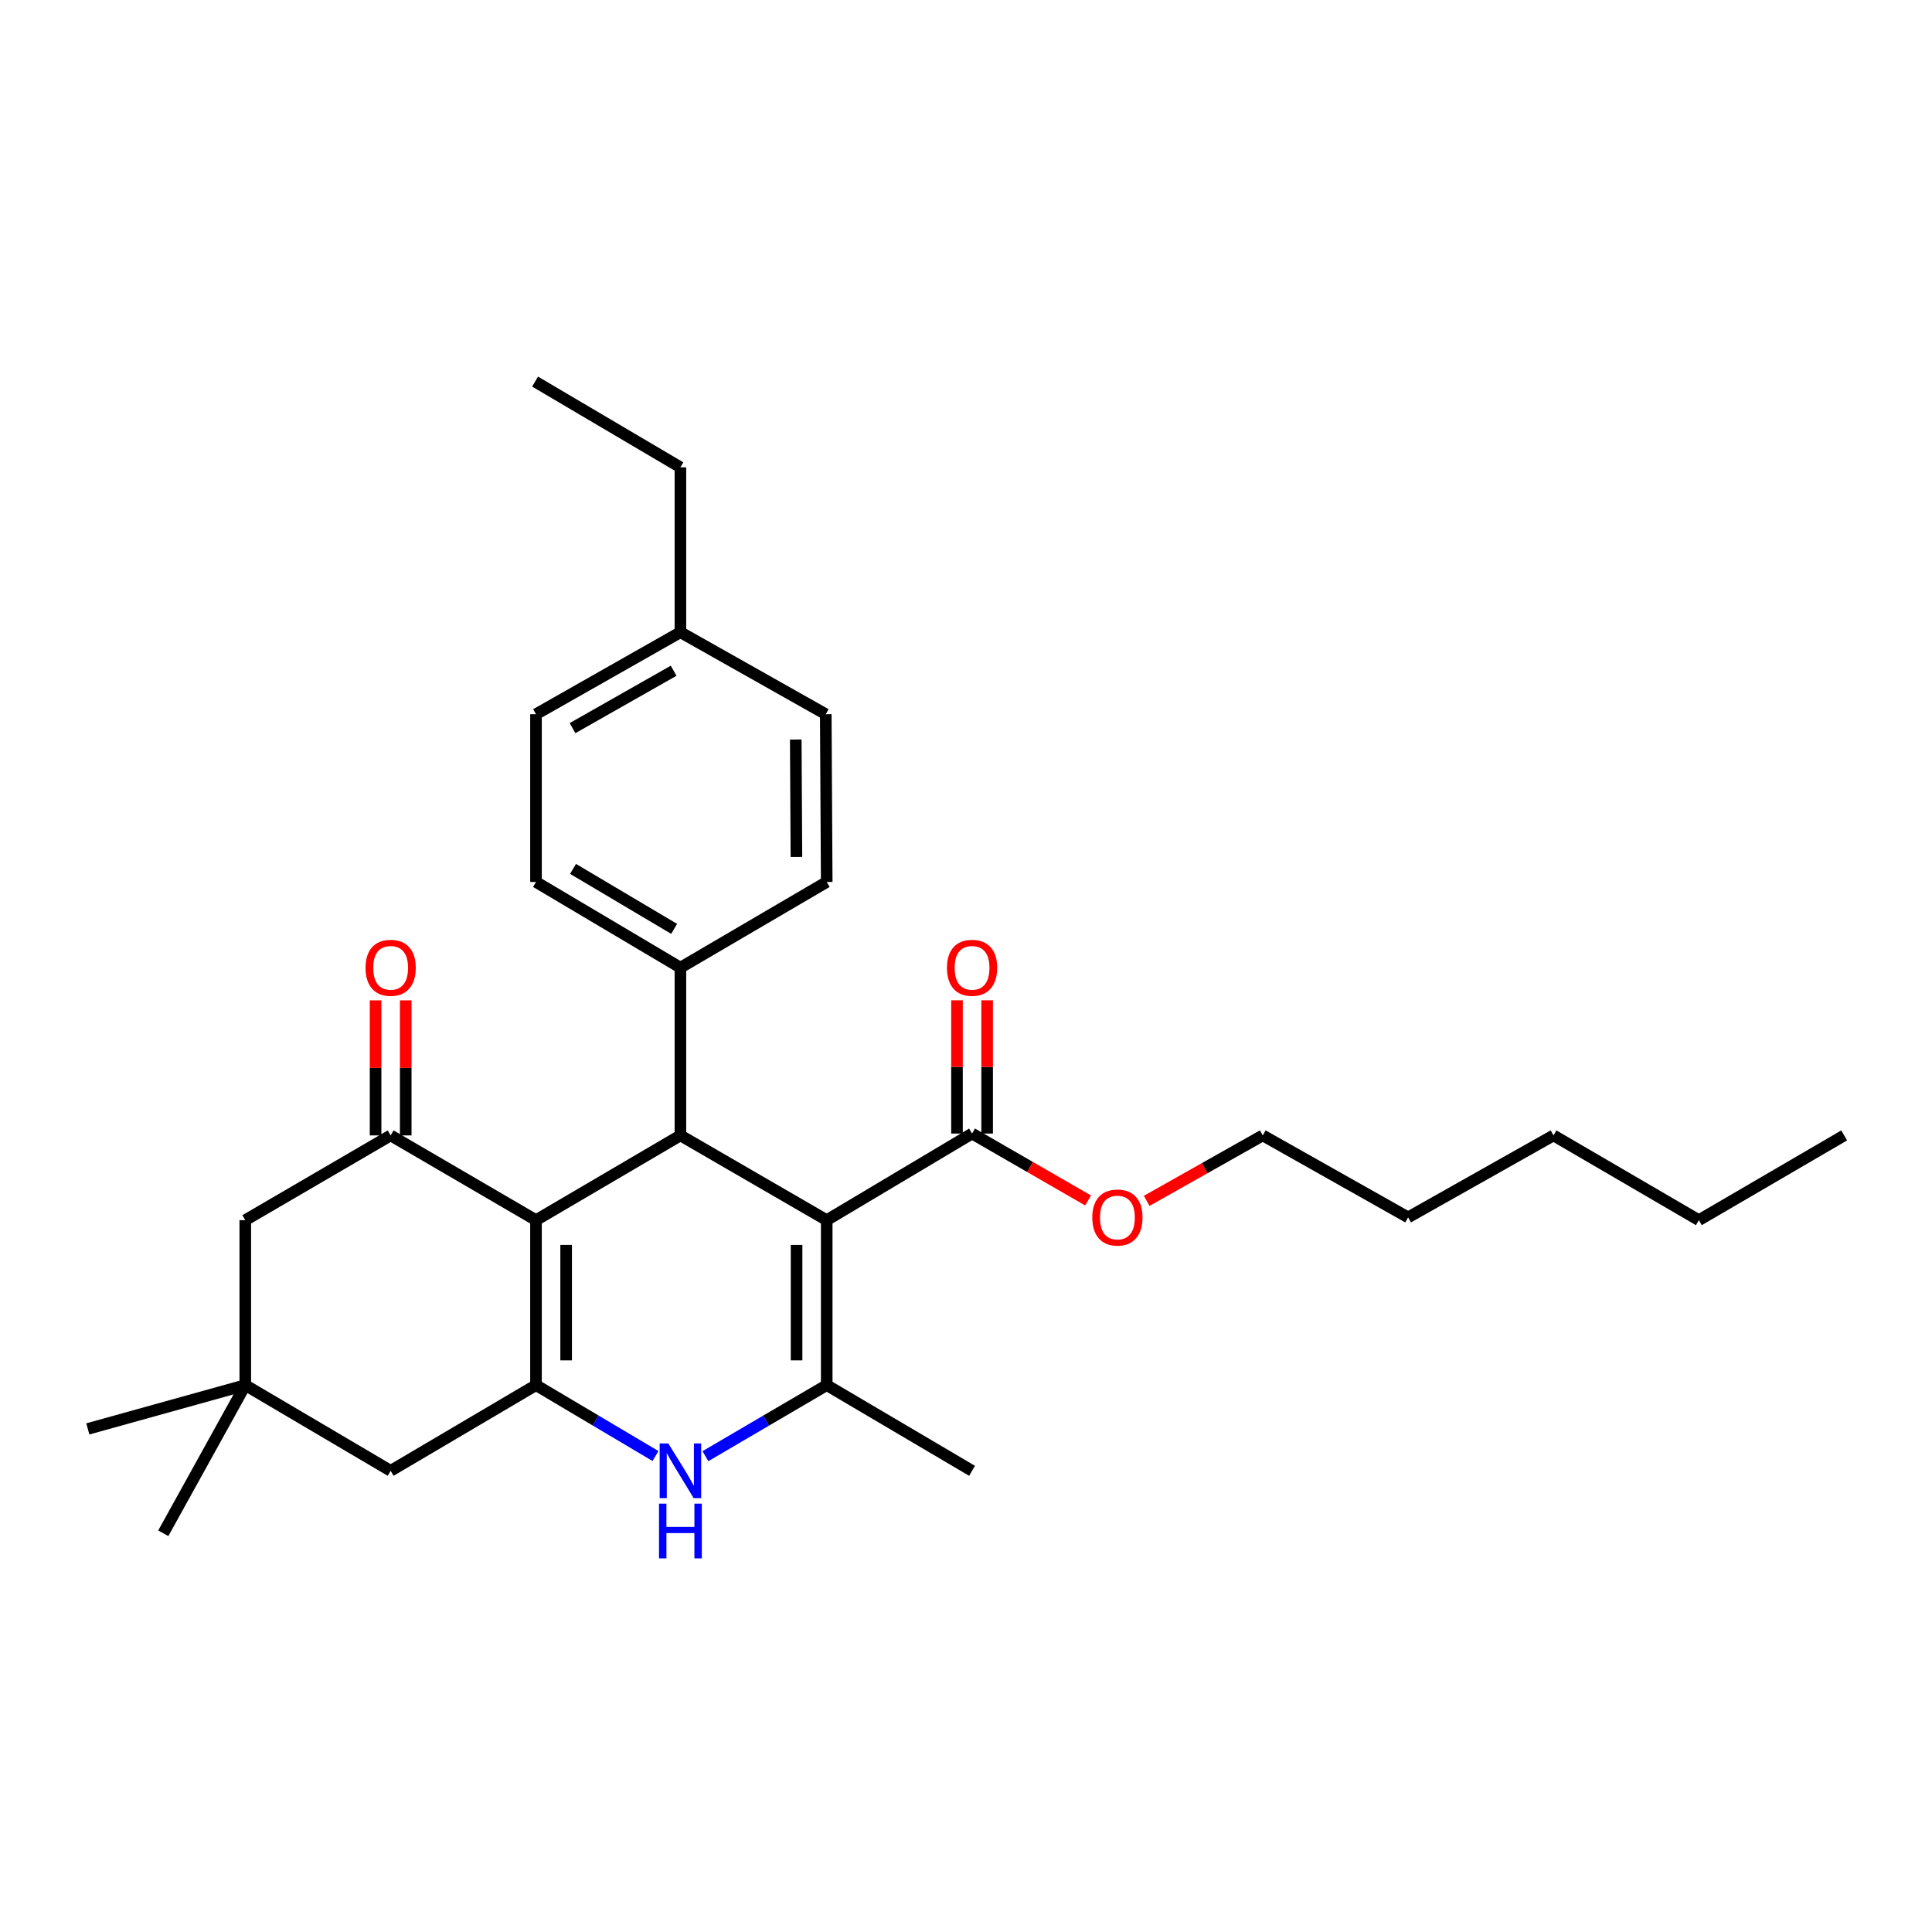 <?xml version='1.0' encoding='iso-8859-1'?>
<svg version='1.1' baseProfile='full'
              xmlns='http://www.w3.org/2000/svg'
                      xmlns:rdkit='http://www.rdkit.org/xml'
                      xmlns:xlink='http://www.w3.org/1999/xlink'
                  xml:space='preserve'
width='1000px' height='1000px' viewBox='0 0 1000 1000'>
<!-- END OF HEADER -->
<rect style='opacity:1.0;fill:#FFFFFF;stroke:none' width='1000' height='1000' x='0' y='0'> </rect>
<path class='bond-2' d='M 427.908,631.559 L 427.908,716.932' style='fill:none;fill-rule:evenodd;stroke:#000000;stroke-width:6px;stroke-linecap:butt;stroke-linejoin:miter;stroke-opacity:1' />
<path class='bond-2' d='M 412.304,644.365 L 412.304,704.126' style='fill:none;fill-rule:evenodd;stroke:#000000;stroke-width:6px;stroke-linecap:butt;stroke-linejoin:miter;stroke-opacity:1' />
<path class='bond-3' d='M 427.908,631.559 L 352.184,587.685' style='fill:none;fill-rule:evenodd;stroke:#000000;stroke-width:6px;stroke-linecap:butt;stroke-linejoin:miter;stroke-opacity:1' />
<path class='bond-6' d='M 427.908,631.559 L 503.138,586.722' style='fill:none;fill-rule:evenodd;stroke:#000000;stroke-width:6px;stroke-linecap:butt;stroke-linejoin:miter;stroke-opacity:1' />
<path class='bond-0' d='M 277.43,631.559 L 352.184,587.685' style='fill:none;fill-rule:evenodd;stroke:#000000;stroke-width:6px;stroke-linecap:butt;stroke-linejoin:miter;stroke-opacity:1' />
<path class='bond-1' d='M 277.43,631.559 L 277.43,716.932' style='fill:none;fill-rule:evenodd;stroke:#000000;stroke-width:6px;stroke-linecap:butt;stroke-linejoin:miter;stroke-opacity:1' />
<path class='bond-1' d='M 293.035,644.365 L 293.035,704.126' style='fill:none;fill-rule:evenodd;stroke:#000000;stroke-width:6px;stroke-linecap:butt;stroke-linejoin:miter;stroke-opacity:1' />
<path class='bond-5' d='M 277.43,631.559 L 202.2,587.685' style='fill:none;fill-rule:evenodd;stroke:#000000;stroke-width:6px;stroke-linecap:butt;stroke-linejoin:miter;stroke-opacity:1' />
<path class='bond-7' d='M 277.43,716.932 L 202.2,761.292' style='fill:none;fill-rule:evenodd;stroke:#000000;stroke-width:6px;stroke-linecap:butt;stroke-linejoin:miter;stroke-opacity:1' />
<path class='bond-29' d='M 277.43,716.932 L 308.35,735.28' style='fill:none;fill-rule:evenodd;stroke:#000000;stroke-width:6px;stroke-linecap:butt;stroke-linejoin:miter;stroke-opacity:1' />
<path class='bond-29' d='M 308.35,735.28 L 339.271,753.629' style='fill:none;fill-rule:evenodd;stroke:#0000FF;stroke-width:6px;stroke-linecap:butt;stroke-linejoin:miter;stroke-opacity:1' />
<path class='bond-4' d='M 427.908,716.932 L 396.513,735.323' style='fill:none;fill-rule:evenodd;stroke:#000000;stroke-width:6px;stroke-linecap:butt;stroke-linejoin:miter;stroke-opacity:1' />
<path class='bond-4' d='M 396.513,735.323 L 365.118,753.715' style='fill:none;fill-rule:evenodd;stroke:#0000FF;stroke-width:6px;stroke-linecap:butt;stroke-linejoin:miter;stroke-opacity:1' />
<path class='bond-16' d='M 427.908,716.932 L 503.138,761.292' style='fill:none;fill-rule:evenodd;stroke:#000000;stroke-width:6px;stroke-linecap:butt;stroke-linejoin:miter;stroke-opacity:1' />
<path class='bond-10' d='M 352.184,587.685 L 352.184,500.855' style='fill:none;fill-rule:evenodd;stroke:#000000;stroke-width:6px;stroke-linecap:butt;stroke-linejoin:miter;stroke-opacity:1' />
<path class='bond-9' d='M 202.2,587.685 L 126.961,631.559' style='fill:none;fill-rule:evenodd;stroke:#000000;stroke-width:6px;stroke-linecap:butt;stroke-linejoin:miter;stroke-opacity:1' />
<path class='bond-11' d='M 210.002,587.685 L 210.002,552.735' style='fill:none;fill-rule:evenodd;stroke:#000000;stroke-width:6px;stroke-linecap:butt;stroke-linejoin:miter;stroke-opacity:1' />
<path class='bond-11' d='M 210.002,552.735 L 210.002,517.786' style='fill:none;fill-rule:evenodd;stroke:#FF0000;stroke-width:6px;stroke-linecap:butt;stroke-linejoin:miter;stroke-opacity:1' />
<path class='bond-11' d='M 194.398,587.685 L 194.398,552.735' style='fill:none;fill-rule:evenodd;stroke:#000000;stroke-width:6px;stroke-linecap:butt;stroke-linejoin:miter;stroke-opacity:1' />
<path class='bond-11' d='M 194.398,552.735 L 194.398,517.786' style='fill:none;fill-rule:evenodd;stroke:#FF0000;stroke-width:6px;stroke-linecap:butt;stroke-linejoin:miter;stroke-opacity:1' />
<path class='bond-12' d='M 510.94,586.722 L 510.94,552.242' style='fill:none;fill-rule:evenodd;stroke:#000000;stroke-width:6px;stroke-linecap:butt;stroke-linejoin:miter;stroke-opacity:1' />
<path class='bond-12' d='M 510.94,552.242 L 510.94,517.762' style='fill:none;fill-rule:evenodd;stroke:#FF0000;stroke-width:6px;stroke-linecap:butt;stroke-linejoin:miter;stroke-opacity:1' />
<path class='bond-12' d='M 495.336,586.722 L 495.336,552.242' style='fill:none;fill-rule:evenodd;stroke:#000000;stroke-width:6px;stroke-linecap:butt;stroke-linejoin:miter;stroke-opacity:1' />
<path class='bond-12' d='M 495.336,552.242 L 495.336,517.762' style='fill:none;fill-rule:evenodd;stroke:#FF0000;stroke-width:6px;stroke-linecap:butt;stroke-linejoin:miter;stroke-opacity:1' />
<path class='bond-15' d='M 503.138,586.722 L 533.168,604.042' style='fill:none;fill-rule:evenodd;stroke:#000000;stroke-width:6px;stroke-linecap:butt;stroke-linejoin:miter;stroke-opacity:1' />
<path class='bond-15' d='M 533.168,604.042 L 563.197,621.361' style='fill:none;fill-rule:evenodd;stroke:#FF0000;stroke-width:6px;stroke-linecap:butt;stroke-linejoin:miter;stroke-opacity:1' />
<path class='bond-31' d='M 202.2,761.292 L 126.961,716.932' style='fill:none;fill-rule:evenodd;stroke:#000000;stroke-width:6px;stroke-linecap:butt;stroke-linejoin:miter;stroke-opacity:1' />
<path class='bond-8' d='M 126.961,716.932 L 126.961,631.559' style='fill:none;fill-rule:evenodd;stroke:#000000;stroke-width:6px;stroke-linecap:butt;stroke-linejoin:miter;stroke-opacity:1' />
<path class='bond-20' d='M 126.961,716.932 L 45.455,739.601' style='fill:none;fill-rule:evenodd;stroke:#000000;stroke-width:6px;stroke-linecap:butt;stroke-linejoin:miter;stroke-opacity:1' />
<path class='bond-21' d='M 126.961,716.932 L 84.517,793.618' style='fill:none;fill-rule:evenodd;stroke:#000000;stroke-width:6px;stroke-linecap:butt;stroke-linejoin:miter;stroke-opacity:1' />
<path class='bond-13' d='M 352.184,500.855 L 277.43,456.504' style='fill:none;fill-rule:evenodd;stroke:#000000;stroke-width:6px;stroke-linecap:butt;stroke-linejoin:miter;stroke-opacity:1' />
<path class='bond-13' d='M 348.933,480.782 L 296.605,449.737' style='fill:none;fill-rule:evenodd;stroke:#000000;stroke-width:6px;stroke-linecap:butt;stroke-linejoin:miter;stroke-opacity:1' />
<path class='bond-14' d='M 352.184,500.855 L 427.908,456.504' style='fill:none;fill-rule:evenodd;stroke:#000000;stroke-width:6px;stroke-linecap:butt;stroke-linejoin:miter;stroke-opacity:1' />
<path class='bond-18' d='M 277.43,456.504 L 277.43,369.675' style='fill:none;fill-rule:evenodd;stroke:#000000;stroke-width:6px;stroke-linecap:butt;stroke-linejoin:miter;stroke-opacity:1' />
<path class='bond-17' d='M 427.908,456.504 L 427.414,369.675' style='fill:none;fill-rule:evenodd;stroke:#000000;stroke-width:6px;stroke-linecap:butt;stroke-linejoin:miter;stroke-opacity:1' />
<path class='bond-17' d='M 412.23,443.569 L 411.884,382.788' style='fill:none;fill-rule:evenodd;stroke:#000000;stroke-width:6px;stroke-linecap:butt;stroke-linejoin:miter;stroke-opacity:1' />
<path class='bond-23' d='M 593.528,621.563 L 623.568,604.624' style='fill:none;fill-rule:evenodd;stroke:#FF0000;stroke-width:6px;stroke-linecap:butt;stroke-linejoin:miter;stroke-opacity:1' />
<path class='bond-23' d='M 623.568,604.624 L 653.607,587.685' style='fill:none;fill-rule:evenodd;stroke:#000000;stroke-width:6px;stroke-linecap:butt;stroke-linejoin:miter;stroke-opacity:1' />
<path class='bond-19' d='M 427.414,369.675 L 352.184,327.231' style='fill:none;fill-rule:evenodd;stroke:#000000;stroke-width:6px;stroke-linecap:butt;stroke-linejoin:miter;stroke-opacity:1' />
<path class='bond-30' d='M 277.43,369.675 L 352.184,327.231' style='fill:none;fill-rule:evenodd;stroke:#000000;stroke-width:6px;stroke-linecap:butt;stroke-linejoin:miter;stroke-opacity:1' />
<path class='bond-30' d='M 296.348,376.878 L 348.675,347.167' style='fill:none;fill-rule:evenodd;stroke:#000000;stroke-width:6px;stroke-linecap:butt;stroke-linejoin:miter;stroke-opacity:1' />
<path class='bond-22' d='M 352.184,327.231 L 352.184,241.884' style='fill:none;fill-rule:evenodd;stroke:#000000;stroke-width:6px;stroke-linecap:butt;stroke-linejoin:miter;stroke-opacity:1' />
<path class='bond-27' d='M 352.184,241.884 L 276.962,197.516' style='fill:none;fill-rule:evenodd;stroke:#000000;stroke-width:6px;stroke-linecap:butt;stroke-linejoin:miter;stroke-opacity:1' />
<path class='bond-24' d='M 653.607,587.685 L 728.837,630.111' style='fill:none;fill-rule:evenodd;stroke:#000000;stroke-width:6px;stroke-linecap:butt;stroke-linejoin:miter;stroke-opacity:1' />
<path class='bond-26' d='M 728.837,630.111 L 804.094,587.685' style='fill:none;fill-rule:evenodd;stroke:#000000;stroke-width:6px;stroke-linecap:butt;stroke-linejoin:miter;stroke-opacity:1' />
<path class='bond-25' d='M 879.324,631.559 L 804.094,587.685' style='fill:none;fill-rule:evenodd;stroke:#000000;stroke-width:6px;stroke-linecap:butt;stroke-linejoin:miter;stroke-opacity:1' />
<path class='bond-28' d='M 879.324,631.559 L 954.545,587.685' style='fill:none;fill-rule:evenodd;stroke:#000000;stroke-width:6px;stroke-linecap:butt;stroke-linejoin:miter;stroke-opacity:1' />
<path  class='atom-5' d='M 345.924 747.132
L 355.204 762.132
Q 356.124 763.612, 357.604 766.292
Q 359.084 768.972, 359.164 769.132
L 359.164 747.132
L 362.924 747.132
L 362.924 775.452
L 359.044 775.452
L 349.084 759.052
Q 347.924 757.132, 346.684 754.932
Q 345.484 752.732, 345.124 752.052
L 345.124 775.452
L 341.444 775.452
L 341.444 747.132
L 345.924 747.132
' fill='#0000FF'/>
<path  class='atom-5' d='M 341.104 778.284
L 344.944 778.284
L 344.944 790.324
L 359.424 790.324
L 359.424 778.284
L 363.264 778.284
L 363.264 806.604
L 359.424 806.604
L 359.424 793.524
L 344.944 793.524
L 344.944 806.604
L 341.104 806.604
L 341.104 778.284
' fill='#0000FF'/>
<path  class='atom-12' d='M 189.2 500.935
Q 189.2 494.135, 192.56 490.335
Q 195.92 486.535, 202.2 486.535
Q 208.48 486.535, 211.84 490.335
Q 215.2 494.135, 215.2 500.935
Q 215.2 507.815, 211.8 511.735
Q 208.4 515.615, 202.2 515.615
Q 195.96 515.615, 192.56 511.735
Q 189.2 507.855, 189.2 500.935
M 202.2 512.415
Q 206.52 512.415, 208.84 509.535
Q 211.2 506.615, 211.2 500.935
Q 211.2 495.375, 208.84 492.575
Q 206.52 489.735, 202.2 489.735
Q 197.88 489.735, 195.52 492.535
Q 193.2 495.335, 193.2 500.935
Q 193.2 506.655, 195.52 509.535
Q 197.88 512.415, 202.2 512.415
' fill='#FF0000'/>
<path  class='atom-13' d='M 490.138 500.935
Q 490.138 494.135, 493.498 490.335
Q 496.858 486.535, 503.138 486.535
Q 509.418 486.535, 512.778 490.335
Q 516.138 494.135, 516.138 500.935
Q 516.138 507.815, 512.738 511.735
Q 509.338 515.615, 503.138 515.615
Q 496.898 515.615, 493.498 511.735
Q 490.138 507.855, 490.138 500.935
M 503.138 512.415
Q 507.458 512.415, 509.778 509.535
Q 512.138 506.615, 512.138 500.935
Q 512.138 495.375, 509.778 492.575
Q 507.458 489.735, 503.138 489.735
Q 498.818 489.735, 496.458 492.535
Q 494.138 495.335, 494.138 500.935
Q 494.138 506.655, 496.458 509.535
Q 498.818 512.415, 503.138 512.415
' fill='#FF0000'/>
<path  class='atom-16' d='M 565.368 630.191
Q 565.368 623.391, 568.728 619.591
Q 572.088 615.791, 578.368 615.791
Q 584.648 615.791, 588.008 619.591
Q 591.368 623.391, 591.368 630.191
Q 591.368 637.071, 587.968 640.991
Q 584.568 644.871, 578.368 644.871
Q 572.128 644.871, 568.728 640.991
Q 565.368 637.111, 565.368 630.191
M 578.368 641.671
Q 582.688 641.671, 585.008 638.791
Q 587.368 635.871, 587.368 630.191
Q 587.368 624.631, 585.008 621.831
Q 582.688 618.991, 578.368 618.991
Q 574.048 618.991, 571.688 621.791
Q 569.368 624.591, 569.368 630.191
Q 569.368 635.911, 571.688 638.791
Q 574.048 641.671, 578.368 641.671
' fill='#FF0000'/>
</svg>
